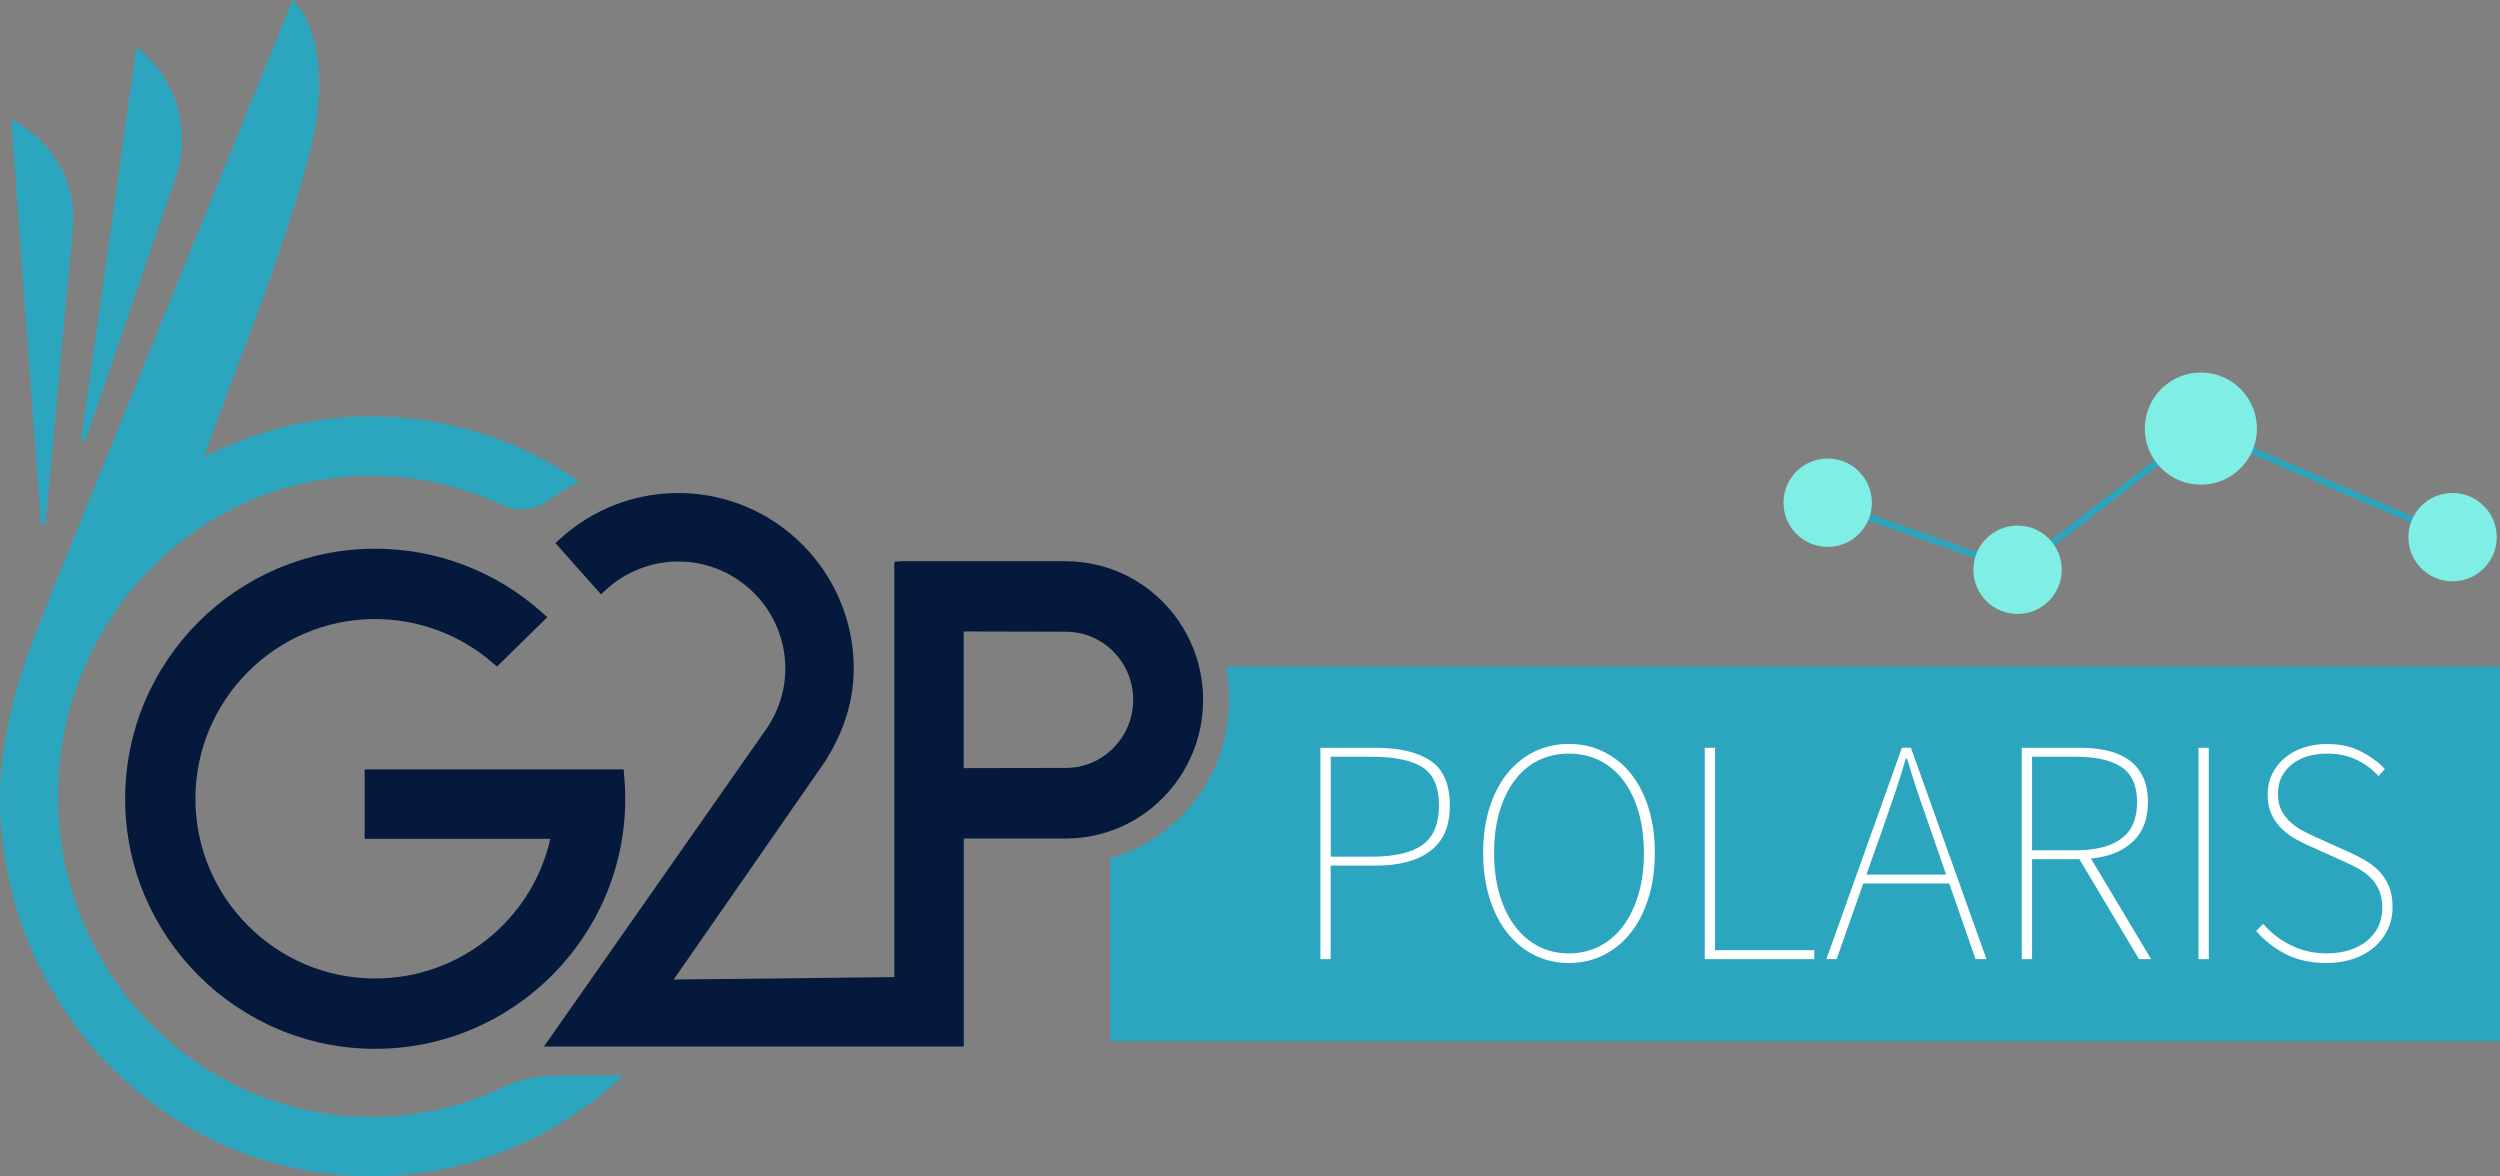 <?xml version="1.0" encoding="UTF-8"?><svg xmlns="http://www.w3.org/2000/svg" viewBox="0 0 382.53 180"><rect x="0" y="0" width="382.53" height="180" fill="#808080" stroke="none"/><defs><style>.d{fill:#04193c;}.e{fill:#fff;}.f{fill:#7feee5;}.g{fill:#2ca6bf;}</style></defs><g id="a"/><g id="b"><g id="c"><g><path class="g" d="M187.57,102c.33,1.64,.51,3.34,.51,5.07,0,11.53-7.72,21.27-18.22,24.26v27.99h212.67v-57.32H187.57Z"/><path class="g" d="M13.1,67.24L26.89,27.11c2.38-6.91,.27-14.57-5.3-19.3l-.7-.6-8.46,59.86c-.06,.42,.54,.56,.67,.16Z"/><path class="g" d="M6.98,79.86l4.17-44.89c.63-6.77-2.91-13.26-8.95-16.39l-.48-.25,4.5,61.52c.03,.46,.71,.47,.76,0Z"/><path class="g" d="M84.85,164.58c-2.77,0-5.49,.65-7.99,1.83-6.1,2.88-12.89,4.49-20.05,4.49-26.47,0-47.93-21.96-47.93-49.05s21.46-49.05,47.93-49.05c7.12,0,13.88,1.59,19.96,4.45,2.22,1.04,4.82,.88,6.86-.49,1.93-1.3,4.09-2.68,4.97-3.11-9.07-6.28-20.01-9.94-31.78-9.94-9.22,0-17.93,2.25-25.63,6.24,0,0,3.11-8.6,6.69-17.98,3.59-9.39,9.8-26.9,10.66-34.41,1.54-13.44-3.76-17.56-3.76-17.56C44.77,0,7.45,91.52,5.09,97.77c-2.36,6.26-5.09,15.49-5.09,24.08,0,32.11,25.44,58.14,56.81,58.14,14.87,0,28.4-5.85,38.52-15.41h-10.48Z"/><g><path class="e" d="M202.05,114.42h8.43c3.63,0,6.43,.66,8.4,1.98,1.98,1.32,2.96,3.6,2.96,6.84s-.98,5.41-2.94,6.93c-1.96,1.52-4.77,2.28-8.43,2.28h-6.86v14.31h-1.57v-32.34Zm7.84,16.66c3.49,0,6.08-.6,7.77-1.81,1.68-1.21,2.52-3.22,2.52-6.03s-.85-4.79-2.55-5.86c-1.7-1.06-4.28-1.59-7.74-1.59h-6.27v15.29h6.27Z"/><path class="e" d="M240.07,147.35c-1.93,0-3.69-.4-5.29-1.2-1.6-.8-2.98-1.94-4.14-3.41-1.16-1.47-2.07-3.24-2.72-5.32-.65-2.07-.98-4.38-.98-6.93s.33-4.85,.98-6.91c.65-2.06,1.56-3.81,2.72-5.24,1.16-1.44,2.54-2.55,4.14-3.33,1.6-.78,3.36-1.18,5.29-1.18s3.65,.39,5.27,1.18,3,1.89,4.17,3.33c1.16,1.44,2.07,3.18,2.72,5.24,.65,2.06,.98,4.36,.98,6.91s-.33,4.86-.98,6.93c-.65,2.08-1.56,3.85-2.72,5.32-1.16,1.47-2.55,2.61-4.17,3.41s-3.37,1.2-5.27,1.2Zm0-1.47c1.7,0,3.26-.37,4.68-1.1,1.42-.74,2.63-1.77,3.63-3.11,1-1.34,1.77-2.96,2.33-4.85,.56-1.89,.83-4,.83-6.32s-.28-4.42-.83-6.3c-.56-1.88-1.33-3.48-2.33-4.8-1-1.32-2.21-2.33-3.63-3.04-1.42-.7-2.98-1.05-4.68-1.05s-3.3,.35-4.7,1.05c-1.4,.7-2.61,1.71-3.6,3.04-1,1.32-1.77,2.92-2.33,4.8-.56,1.88-.83,3.98-.83,6.3s.28,4.43,.83,6.32c.55,1.9,1.33,3.51,2.33,4.85,1,1.34,2.2,2.38,3.6,3.11,1.4,.74,2.97,1.1,4.7,1.1Z"/><path class="e" d="M260.85,114.42h1.57v30.97h15.19v1.37h-16.76v-32.34Z"/><path class="e" d="M298.28,135.19h-13.18l-4.07,11.56h-1.57l11.56-32.34h1.37l11.56,32.34h-1.67l-4.02-11.56Zm-.49-1.37l-2.25-6.47c-.69-1.96-1.33-3.82-1.94-5.59-.6-1.76-1.2-3.66-1.79-5.68h-.2c-.59,2.03-1.18,3.92-1.79,5.68-.6,1.76-1.25,3.63-1.94,5.59l-2.3,6.47h12.2Z"/><path class="e" d="M327.29,146.76l-9.11-15.29h-7.25v15.29h-1.57v-32.34h8.92c1.6,0,3.04,.16,4.31,.47s2.36,.8,3.26,1.47c.9,.67,1.59,1.53,2.08,2.57,.49,1.05,.73,2.32,.73,3.82,0,2.58-.78,4.6-2.33,6.05-1.55,1.45-3.68,2.31-6.39,2.57l9.21,15.39h-1.86Zm-9.6-16.66c3,0,5.31-.6,6.91-1.79,1.6-1.19,2.4-3.05,2.4-5.56s-.8-4.34-2.4-5.39c-1.6-1.04-3.9-1.57-6.91-1.57h-6.76v14.31h6.76Z"/><path class="e" d="M336.4,114.42h1.57v32.34h-1.57v-32.34Z"/><path class="e" d="M346.3,141.37c1.18,1.37,2.6,2.47,4.26,3.28,1.67,.82,3.48,1.23,5.44,1.23,1.31,0,2.48-.17,3.53-.51,1.04-.34,1.94-.82,2.67-1.42s1.31-1.33,1.71-2.18c.41-.85,.61-1.8,.61-2.84s-.16-1.98-.49-2.72c-.33-.74-.76-1.37-1.3-1.91s-1.17-1-1.89-1.4c-.72-.39-1.49-.77-2.3-1.13l-5-2.25c-.69-.29-1.41-.65-2.18-1.08-.77-.42-1.48-.94-2.13-1.54-.65-.6-1.19-1.34-1.62-2.21-.42-.87-.64-1.9-.64-3.11,0-1.14,.23-2.19,.69-3.14,.46-.95,1.09-1.76,1.91-2.45,.82-.69,1.78-1.22,2.89-1.59,1.11-.38,2.32-.56,3.63-.56,1.96,0,3.68,.38,5.17,1.15,1.49,.77,2.7,1.66,3.65,2.67l-.98,1.08c-.95-1.04-2.07-1.88-3.38-2.5-1.31-.62-2.79-.93-4.46-.93-2.25,0-4.08,.56-5.46,1.69-1.39,1.13-2.08,2.62-2.08,4.48,0,1.01,.19,1.87,.56,2.57,.38,.7,.85,1.31,1.42,1.81,.57,.51,1.18,.93,1.84,1.27,.65,.34,1.27,.64,1.86,.91l5,2.25c.88,.39,1.74,.83,2.57,1.3s1.57,1.04,2.21,1.69c.64,.65,1.14,1.43,1.52,2.33,.38,.9,.56,1.97,.56,3.21s-.25,2.38-.73,3.41c-.49,1.03-1.18,1.93-2.06,2.69-.88,.77-1.94,1.36-3.19,1.79-1.24,.42-2.61,.64-4.12,.64-2.42,0-4.51-.46-6.27-1.37-1.76-.91-3.27-2.09-4.51-3.53l1.08-1.08Z"/></g><g><path class="d" d="M95.67,122.22c0-1.18-.06-2.38-.17-3.58l-.08-.91H55.8v10.62h28.41c-2.83,12.45-13.92,21.37-26.81,21.37-15.17,0-27.5-12.34-27.5-27.5s12.34-27.5,27.5-27.5c6.58,0,12.96,2.37,17.95,6.67l.7,.6,7.69-7.55-.79-.71c-7.03-6.3-16.09-9.77-25.54-9.77-21.1,0-38.26,17.17-38.26,38.26s17.17,38.26,38.26,38.26,38.26-17.17,38.26-38.26Z"/><path class="d" d="M163.09,85.87h-25.25l-1,.1v63.54l-33.76,.37,22.58-32.52,.8-1.16h-.03c2.78-4.45,4.2-9.12,4.2-13.92,0-14.8-12.04-26.84-26.84-26.84-6.7,0-13.12,2.48-18.07,6.99l-.73,.67,6.97,7.84,.75-.69c3.03-2.79,6.97-4.33,11.08-4.33,9.02,0,16.37,7.34,16.37,16.37,0,3.42-1.08,6.72-3.12,9.56l-33.81,48.28h64.24v-31.83h15.63c11.57,0,20.99-9.51,20.99-21.21s-9.42-21.21-20.99-21.21Zm10.3,21.21c0,5.74-4.62,10.42-10.3,10.42l-15.63,.03v-20.91l15.63,.04c5.68,0,10.3,4.67,10.3,10.42Z"/></g><g><polygon class="g" points="308.8 87.74 308.54 87.66 279.49 77.39 279.83 76.45 308.62 86.62 336.69 65.01 375.47 81.73 375.08 82.65 336.84 66.16 308.8 87.74"/><circle class="f" cx="336.76" cy="65.58" r="8.58"/><circle class="f" cx="279.66" cy="76.92" r="6.76"/><circle class="f" cx="375.27" cy="82.19" r="6.76"/><circle class="f" cx="308.71" cy="87.18" r="6.76"/></g></g></g></g></svg>